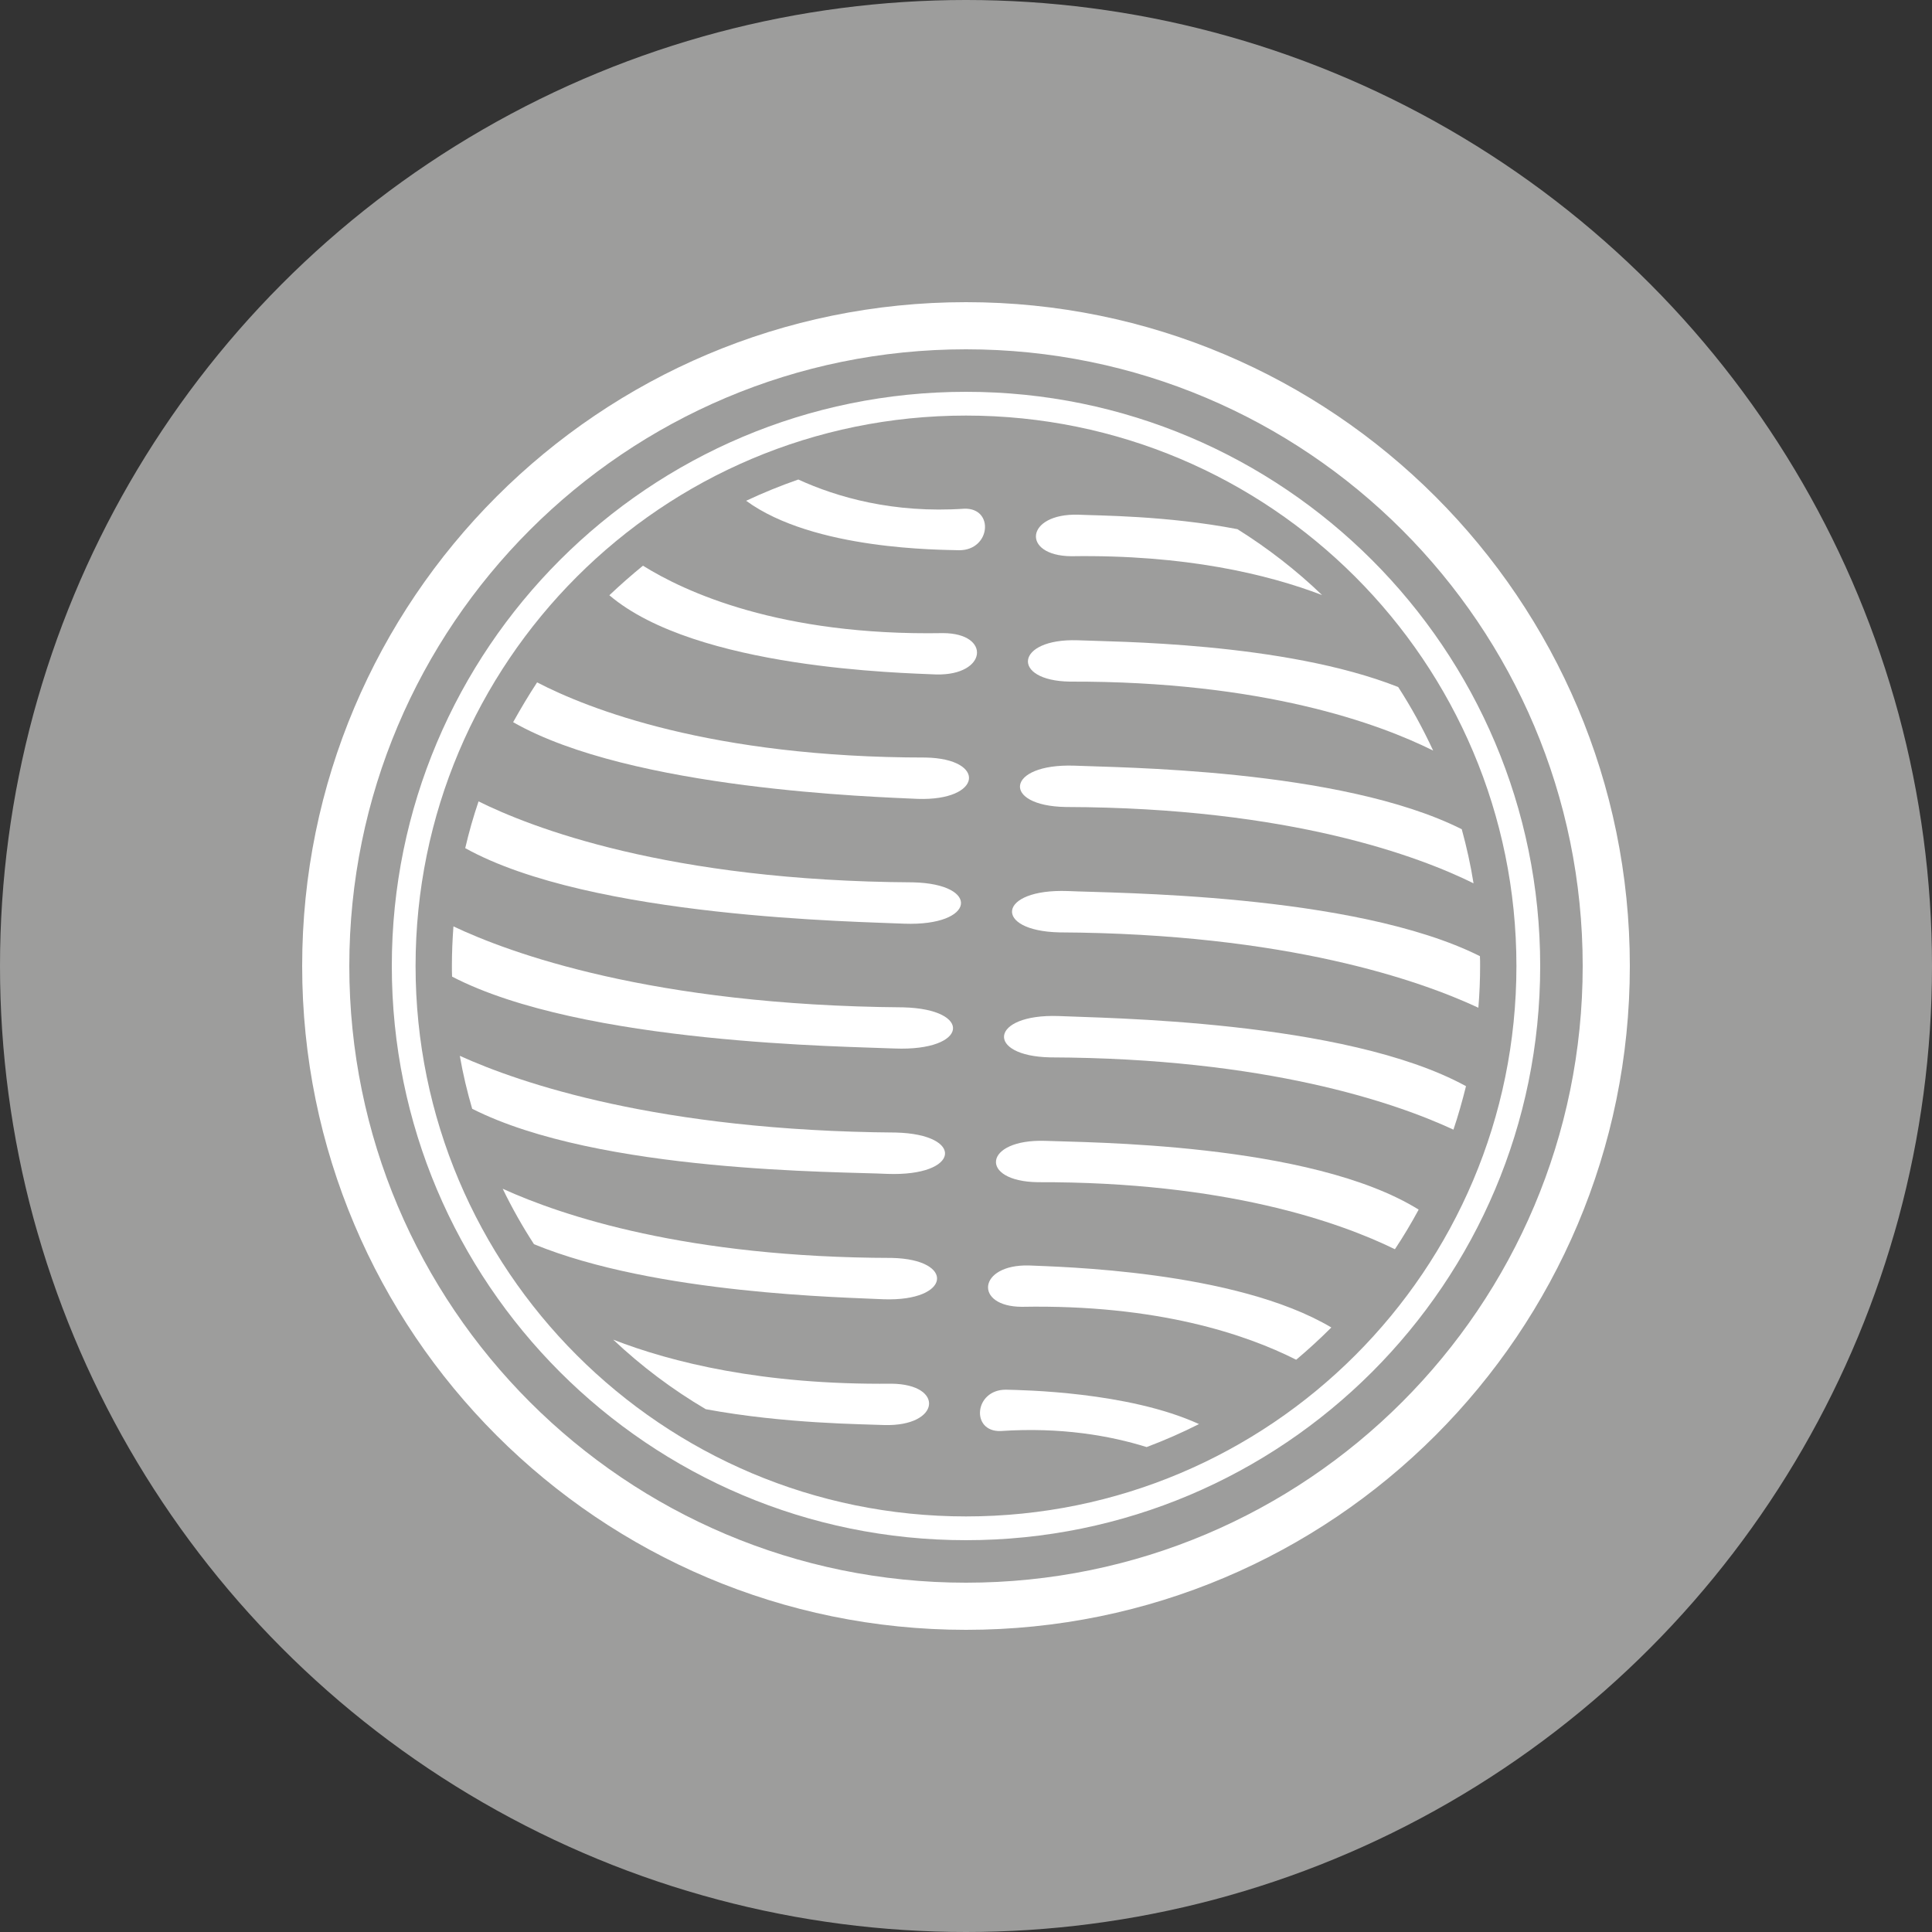 <?xml version="1.0" encoding="utf-8"?>
<!-- Generator: Adobe Illustrator 23.0.3, SVG Export Plug-In . SVG Version: 6.00 Build 0)  -->
<svg version="1.1" id="Ebene_1" xmlns="http://www.w3.org/2000/svg" xmlns:xlink="http://www.w3.org/1999/xlink" x="0px" y="0px"
	 viewBox="0 0 100 100" style="enable-background:new 0 0 100 100;" xml:space="preserve">
<rect x="0" y="0" width="100" height="100" fill="#333333" stroke="none"/>
<style type="text/css">
	.st0{fill-rule:evenodd;clip-rule:evenodd;fill:#9D9D9C;}
	.st1{fill:#FFFFFF;}
</style>
<circle class="st0" cx="50" cy="50" r="50"/>
<g>
	<path class="st1" d="M50,15.64c-18.98,0-34.36,15.38-34.36,34.36c0,18.98,15.38,34.36,34.36,34.36c18.98,0,34.36-15.38,34.36-34.36
		C84.36,31.02,68.98,15.64,50,15.64z M50,81.92c-17.63,0-31.92-14.29-31.92-31.92c0-17.63,14.29-31.92,31.92-31.92
		c17.63,0,31.92,14.29,31.92,31.92C81.92,67.63,67.63,81.92,50,81.92z"/>
	<path class="st1" d="M50,20.28c-16.41,0-29.72,13.3-29.72,29.72c0,16.41,13.3,29.72,29.72,29.72c16.41,0,29.72-13.3,29.72-29.72
		C79.72,33.59,66.41,20.28,50,20.28z M50,78.49c-15.74,0-28.49-12.76-28.49-28.49c0-15.74,12.76-28.49,28.49-28.49
		c15.74,0,28.49,12.76,28.49,28.49C78.49,65.74,65.74,78.49,50,78.49z"/>
</g>
<g>
	<path class="st1" d="M48.82,32.77c-8.46,0.15-13.38-2.14-15.54-3.49c-0.6,0.49-1.18,1-1.74,1.53c4.49,3.82,15.25,4.02,16.92,4.1
		C51.1,34.97,51.31,32.78,48.82,32.77z"/>
	<path class="st1" d="M49.92,26.33c-3.7,0.25-6.61-0.6-8.6-1.51c-0.92,0.32-1.83,0.69-2.7,1.1c3.5,2.56,10.09,2.53,11.03,2.56
		C51.28,28.48,51.47,26.29,49.92,26.33z"/>
	<path class="st1" d="M47.91,39.21c-11.11,0-17.49-2.53-20.11-3.89c-0.44,0.67-0.85,1.36-1.24,2.06c6.12,3.5,18.89,3.87,20.94,3.97
		C50.85,41.46,51.08,39.27,47.91,39.21z"/>
	<path class="st1" d="M47.26,45.67c-12.74-0.07-19.83-2.87-22.49-4.19c-0.27,0.79-0.5,1.6-0.69,2.42c6.52,3.62,20.45,3.8,22.73,3.91
		C50.51,47.94,50.76,45.75,47.26,45.67z"/>
	<path class="st1" d="M46.75,52.14c-13.07-0.1-20.43-2.84-23.28-4.19c-0.05,0.67-0.08,1.35-0.08,2.03c0,0.19,0,0.38,0.01,0.57
		c6.76,3.51,20.55,3.61,22.9,3.72C50.13,54.42,50.38,52.23,46.75,52.14z"/>
	<path class="st1" d="M46.37,58.62c-12.3-0.09-19.48-2.57-22.57-3.97c0.16,0.93,0.38,1.85,0.64,2.74
		c6.57,3.33,19.19,3.25,21.48,3.37C49.71,60.9,49.95,58.71,46.37,58.62z"/>
	<path class="st1" d="M46.16,65.11c-10.59-0.02-17.04-2.17-20.14-3.58c0.48,0.99,1.02,1.95,1.62,2.87
		c6.31,2.59,16.18,2.75,18.1,2.85C49.23,67.37,49.46,65.18,46.16,65.11z"/>
	<path class="st1" d="M46.15,71.62c-6.7,0.07-11.4-1.11-14.41-2.28c1.45,1.37,3.06,2.58,4.79,3.6c4.11,0.76,8.15,0.77,9.24,0.82
		C48.68,73.84,48.9,71.65,46.15,71.62z"/>
	<path class="st1" d="M52.89,67.64c7.02-0.13,11.61,1.43,14.2,2.74c0.63-0.53,1.24-1.09,1.82-1.67c-4.98-2.96-14.14-3.14-15.66-3.21
		C50.61,65.44,50.4,67.63,52.89,67.64z"/>
	<path class="st1" d="M51.79,74.07c3.13-0.21,5.67,0.24,7.56,0.83c0.93-0.35,1.84-0.75,2.71-1.19c-3.67-1.68-9.16-1.76-10-1.78
		C50.42,71.93,50.24,74.12,51.79,74.07z"/>
	<path class="st1" d="M53.7,61.19c9.72-0.03,15.64,2.07,18.5,3.47c0.44-0.66,0.85-1.35,1.23-2.05c-5.61-3.49-17.35-3.47-19.33-3.56
		C50.89,58.95,50.66,61.14,53.7,61.19z"/>
	<path class="st1" d="M54.36,54.73c11.16,0.04,17.83,2.33,20.87,3.74c0.25-0.74,0.46-1.49,0.65-2.25
		c-6.28-3.44-18.92-3.52-21.09-3.63C51.22,52.47,50.99,54.66,54.36,54.73z"/>
	<path class="st1" d="M54.83,48.26c11.79,0.06,18.69,2.5,21.69,3.9c0.06-0.72,0.09-1.44,0.09-2.17c0-0.17,0-0.34-0.01-0.5
		c-6.53-3.27-19.14-3.26-21.33-3.37C51.62,45.99,51.38,48.18,54.83,48.26z"/>
	<path class="st1" d="M55.16,41.77c11.65,0.03,18.34,2.58,21.11,3.95c-0.15-0.95-0.36-1.89-0.61-2.8
		c-6.29-3.16-17.98-3.19-20.07-3.29C52.06,39.52,51.82,41.71,55.16,41.77z"/>
	<path class="st1" d="M55.37,35.28c10.01-0.03,16.02,2.18,18.81,3.57c-0.53-1.14-1.13-2.24-1.81-3.29
		c-5.93-2.34-14.86-2.34-16.6-2.42C52.54,33.04,52.31,35.23,55.37,35.28z"/>
	<path class="st1" d="M55.44,28.79c5.91-0.09,10.16,0.93,12.99,2.01c-1.33-1.28-2.8-2.42-4.38-3.41c-3.68-0.71-7.25-0.7-8.25-0.75
		C53.07,26.57,52.85,28.76,55.44,28.79z"/>
</g>
</svg>
